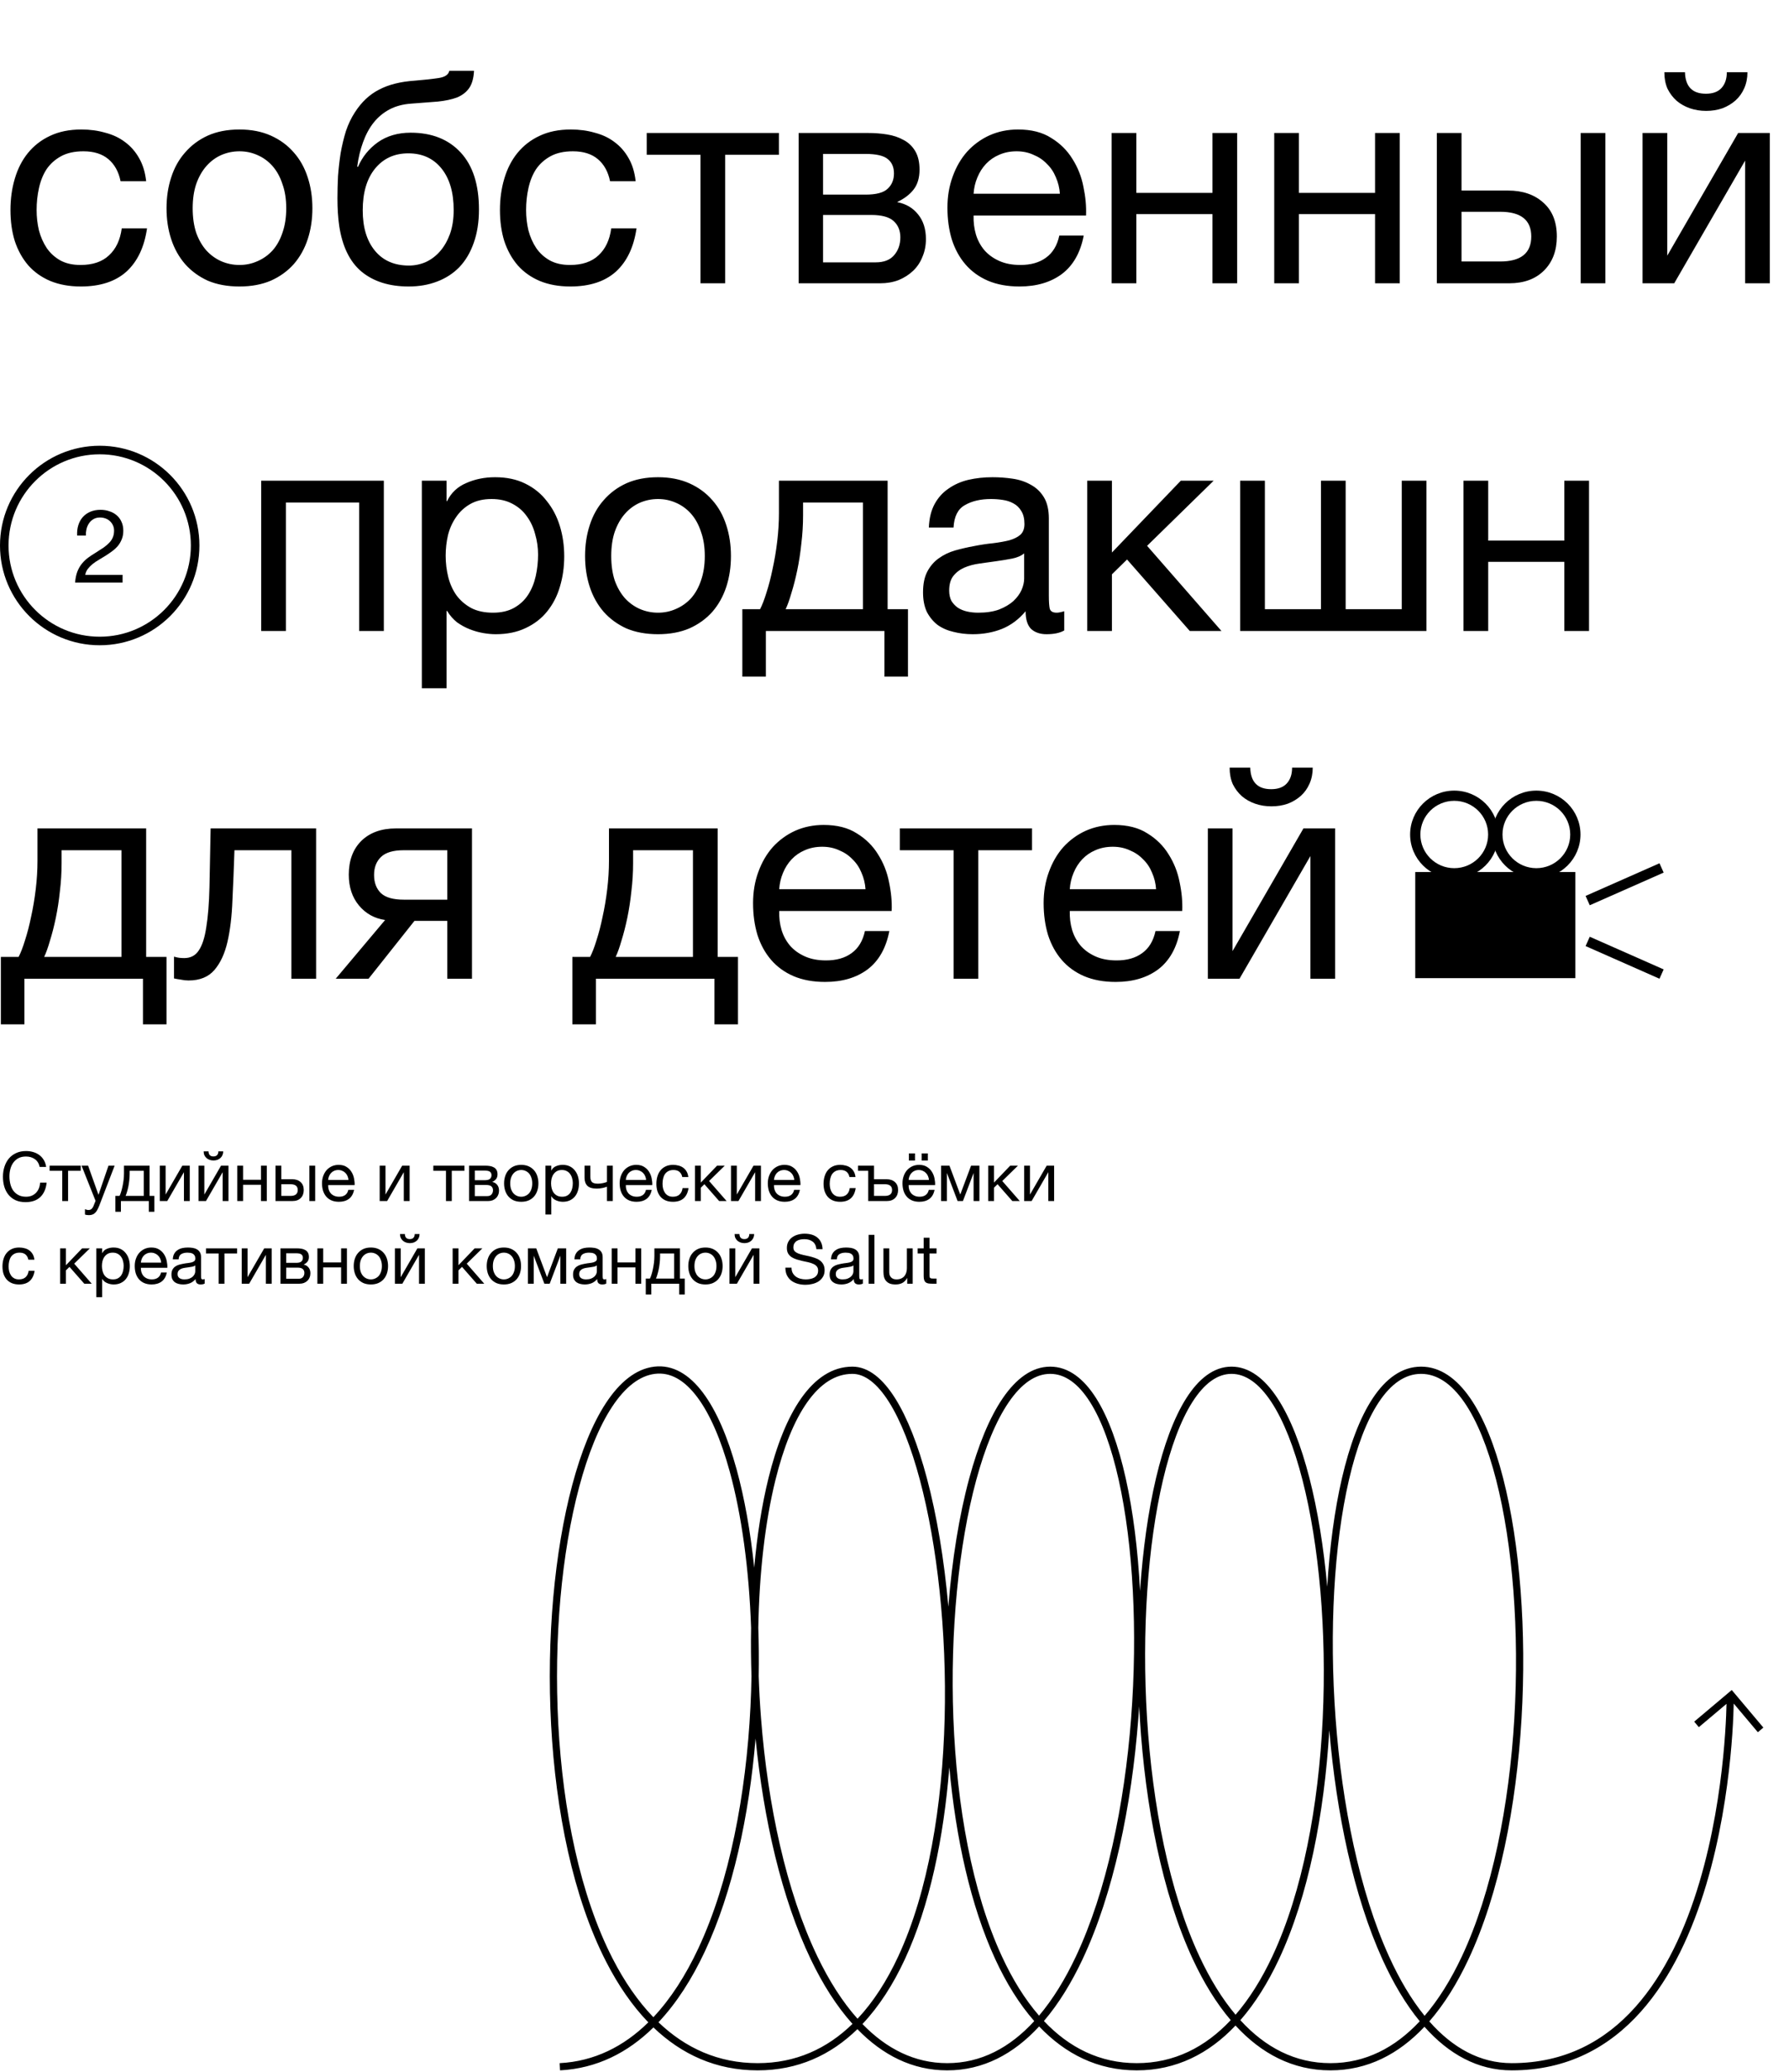 <?xml version="1.0" encoding="UTF-8"?> <svg xmlns="http://www.w3.org/2000/svg" width="628" height="727" viewBox="0 0 628 727" fill="none"> <path d="M28.356 100.516C24.344 100.516 20.774 99.87 17.646 98.578C14.586 97.286 12.002 95.45 9.894 93.07C7.854 90.69 6.29 87.868 5.202 84.604C4.182 81.34 3.672 77.702 3.672 73.69C3.672 69.746 4.182 66.074 5.202 62.674C6.222 59.206 7.752 56.214 9.792 53.698C11.9 51.114 14.484 49.108 17.544 47.68C20.672 46.184 24.344 45.436 28.56 45.436C31.552 45.436 34.34 45.81 36.924 46.558C39.576 47.238 41.888 48.326 43.86 49.822C45.9 51.318 47.566 53.222 48.858 55.534C50.15 57.778 50.966 60.464 51.306 63.592H42.33C41.65 60.26 40.222 57.676 38.046 55.84C35.87 54.004 32.946 53.086 29.274 53.086C26.146 53.086 23.528 53.664 21.42 54.82C19.312 55.976 17.612 57.506 16.32 59.41C15.096 61.314 14.212 63.524 13.668 66.04C13.124 68.488 12.852 71.038 12.852 73.69C12.852 76.138 13.124 78.518 13.668 80.83C14.28 83.142 15.198 85.216 16.422 87.052C17.646 88.82 19.21 90.248 21.114 91.336C23.086 92.424 25.466 92.968 28.254 92.968C32.538 92.968 35.87 91.846 38.25 89.602C40.698 87.358 42.194 84.196 42.738 80.116H51.612C50.66 86.712 48.246 91.778 44.37 95.314C40.494 98.782 35.156 100.516 28.356 100.516ZM84.059 100.516C79.843 100.516 76.137 99.836 72.941 98.476C69.813 97.048 67.161 95.11 64.985 92.662C62.809 90.146 61.177 87.222 60.089 83.89C59.001 80.558 58.457 76.954 58.457 73.078C58.457 69.202 59.001 65.598 60.089 62.266C61.177 58.866 62.809 55.942 64.985 53.494C67.161 50.978 69.813 49.006 72.941 47.578C76.137 46.15 79.843 45.436 84.059 45.436C88.207 45.436 91.879 46.15 95.075 47.578C98.271 49.006 100.957 50.978 103.133 53.494C105.309 55.942 106.941 58.866 108.029 62.266C109.117 65.598 109.661 69.202 109.661 73.078C109.661 76.954 109.117 80.558 108.029 83.89C106.941 87.222 105.309 90.146 103.133 92.662C100.957 95.11 98.271 97.048 95.075 98.476C91.879 99.836 88.207 100.516 84.059 100.516ZM84.059 92.968C86.303 92.968 88.411 92.526 90.383 91.642C92.423 90.758 94.191 89.5 95.687 87.868C97.183 86.168 98.339 84.094 99.155 81.646C100.039 79.13 100.481 76.274 100.481 73.078C100.481 69.882 100.039 67.06 99.155 64.612C98.339 62.096 97.183 59.988 95.687 58.288C94.191 56.588 92.423 55.296 90.383 54.412C88.411 53.528 86.303 53.086 84.059 53.086C81.815 53.086 79.673 53.528 77.633 54.412C75.661 55.296 73.927 56.588 72.431 58.288C70.935 59.988 69.745 62.096 68.861 64.612C68.045 67.06 67.637 69.882 67.637 73.078C67.637 76.274 68.045 79.13 68.861 81.646C69.745 84.094 70.935 86.168 72.431 87.868C73.927 89.5 75.661 90.758 77.633 91.642C79.673 92.526 81.815 92.968 84.059 92.968ZM143.445 100.516C136.645 100.516 131.137 98.782 126.921 95.314C122.773 91.846 120.155 86.474 119.067 79.198C118.659 76.342 118.455 73.146 118.455 69.61C118.455 67.094 118.523 64.476 118.659 61.756C118.863 59.036 119.169 56.35 119.577 53.698C120.053 51.046 120.665 48.496 121.413 46.048C122.229 43.6 123.283 41.39 124.575 39.418C126.887 35.814 129.709 33.162 133.041 31.462C136.373 29.694 140.555 28.64 145.587 28.3C148.919 28.028 151.707 27.722 153.951 27.382C156.195 27.042 157.453 26.192 157.725 24.832H166.395C166.259 27.484 165.681 29.524 164.661 30.952C163.641 32.38 162.213 33.468 160.377 34.215C158.541 34.896 156.297 35.372 153.645 35.644C150.993 35.848 147.899 36.086 144.363 36.358C141.439 36.562 138.889 37.242 136.713 38.398C134.537 39.554 132.667 41.118 131.103 43.09C129.607 44.993 128.383 47.272 127.431 49.924C126.479 52.508 125.799 55.364 125.391 58.492H125.697C127.193 55.024 129.505 52.168 132.633 49.924C135.829 47.68 139.671 46.558 144.159 46.558C151.571 46.558 157.419 48.87 161.703 53.494C165.987 58.118 168.129 64.782 168.129 73.486C168.129 77.906 167.517 81.816 166.293 85.216C165.137 88.548 163.471 91.37 161.295 93.682C159.119 95.926 156.501 97.626 153.441 98.782C150.449 99.938 147.117 100.516 143.445 100.516ZM143.547 93.172C145.587 93.172 147.559 92.764 149.463 91.948C151.367 91.064 153.033 89.806 154.461 88.174C155.889 86.542 157.045 84.536 157.929 82.156C158.813 79.708 159.255 76.886 159.255 73.69C159.255 67.502 157.827 62.64 154.971 59.104C152.115 55.568 148.239 53.8 143.343 53.8C138.447 53.8 134.537 55.602 131.613 59.206C128.757 62.742 127.329 67.604 127.329 73.792C127.329 79.776 128.757 84.502 131.613 87.97C134.469 91.438 138.447 93.172 143.547 93.172ZM200.182 100.516C196.17 100.516 192.6 99.87 189.472 98.578C186.412 97.286 183.828 95.45 181.72 93.07C179.68 90.69 178.116 87.868 177.028 84.604C176.008 81.34 175.498 77.702 175.498 73.69C175.498 69.746 176.008 66.074 177.028 62.674C178.048 59.206 179.578 56.214 181.618 53.698C183.726 51.114 186.31 49.108 189.37 47.68C192.498 46.184 196.17 45.436 200.386 45.436C203.378 45.436 206.166 45.81 208.75 46.558C211.402 47.238 213.714 48.326 215.686 49.822C217.726 51.318 219.392 53.222 220.684 55.534C221.976 57.778 222.792 60.464 223.132 63.592H214.156C213.476 60.26 212.048 57.676 209.872 55.84C207.696 54.004 204.772 53.086 201.1 53.086C197.972 53.086 195.354 53.664 193.246 54.82C191.138 55.976 189.438 57.506 188.146 59.41C186.922 61.314 186.038 63.524 185.494 66.04C184.95 68.488 184.678 71.038 184.678 73.69C184.678 76.138 184.95 78.518 185.494 80.83C186.106 83.142 187.024 85.216 188.248 87.052C189.472 88.82 191.036 90.248 192.94 91.336C194.912 92.424 197.292 92.968 200.08 92.968C204.364 92.968 207.696 91.846 210.076 89.602C212.524 87.358 214.02 84.196 214.564 80.116H223.438C222.486 86.712 220.072 91.778 216.196 95.314C212.32 98.782 206.982 100.516 200.182 100.516ZM245.889 54.31H227.019V46.66H273.429V54.31H254.559V99.394H245.889V54.31ZM280.354 46.66H304.732C307.044 46.66 309.254 46.83 311.362 47.17C313.538 47.51 315.476 48.156 317.176 49.108C318.876 49.992 320.236 51.284 321.256 52.984C322.276 54.684 322.786 56.86 322.786 59.512C322.786 62.368 322.106 64.68 320.746 66.448C319.386 68.216 317.482 69.678 315.034 70.834V70.936C318.094 71.548 320.508 72.976 322.276 75.22C324.112 77.464 325.03 80.354 325.03 83.89C325.03 86.134 324.622 88.208 323.806 90.112C323.058 92.016 321.97 93.648 320.542 95.008C319.114 96.368 317.414 97.456 315.442 98.272C313.47 99.02 311.328 99.394 309.016 99.394H280.354V46.66ZM307.384 92.05C310.24 92.05 312.382 91.234 313.81 89.602C315.306 87.902 316.054 85.794 316.054 83.278C316.054 80.898 315.272 78.994 313.708 77.566C312.144 76.138 309.526 75.424 305.854 75.424H288.922V92.05H307.384ZM303.814 68.284C307.554 68.284 310.138 67.604 311.566 66.244C313.062 64.884 313.81 63.082 313.81 60.838C313.81 58.662 313.096 56.996 311.668 55.84C310.24 54.616 307.622 54.004 303.814 54.004H288.922V68.284H303.814ZM357.878 100.516C353.662 100.516 349.956 99.836 346.76 98.476C343.632 97.116 341.014 95.212 338.906 92.764C336.798 90.316 335.2 87.392 334.112 83.992C333.092 80.592 332.582 76.886 332.582 72.874C332.582 68.93 333.194 65.292 334.418 61.96C335.642 58.56 337.342 55.636 339.518 53.188C341.762 50.74 344.38 48.836 347.372 47.476C350.432 46.116 353.764 45.436 357.368 45.436C362.06 45.436 365.936 46.422 368.996 48.394C372.124 50.298 374.606 52.746 376.442 55.738C378.346 58.73 379.638 61.994 380.318 65.53C381.066 69.066 381.372 72.432 381.236 75.628H341.762C341.694 77.94 341.966 80.15 342.578 82.258C343.19 84.298 344.176 86.134 345.536 87.766C346.896 89.33 348.63 90.588 350.738 91.54C352.846 92.492 355.328 92.968 358.184 92.968C361.856 92.968 364.848 92.118 367.16 90.418C369.54 88.718 371.104 86.134 371.852 82.666H380.42C379.264 88.65 376.714 93.138 372.77 96.13C368.826 99.054 363.862 100.516 357.878 100.516ZM372.056 67.978C371.92 65.938 371.444 64 370.628 62.164C369.88 60.328 368.826 58.764 367.466 57.472C366.174 56.112 364.61 55.058 362.774 54.31C361.006 53.494 359.034 53.086 356.858 53.086C354.614 53.086 352.574 53.494 350.738 54.31C348.97 55.058 347.44 56.112 346.148 57.472C344.856 58.832 343.836 60.43 343.088 62.266C342.34 64.034 341.898 65.938 341.762 67.978H372.056ZM390.223 46.66H398.893V67.672H425.617V46.66H434.287V99.394H425.617V75.118H398.893V99.394H390.223V46.66ZM447.299 46.66H455.969V67.672H482.693V46.66H491.363V99.394H482.693V75.118H455.969V99.394H447.299V46.66ZM504.376 46.66H513.046V66.856H529.366C534.534 66.856 538.682 68.284 541.81 71.14C544.938 73.928 546.502 77.872 546.502 82.972C546.502 87.936 545.006 91.914 542.014 94.906C539.022 97.898 534.942 99.394 529.774 99.394H504.376V46.66ZM526.612 91.744C533.888 91.744 537.526 88.82 537.526 82.972C537.526 77.192 533.888 74.302 526.612 74.302H513.046V91.744H526.612ZM554.866 46.66H563.536V99.394H554.866V46.66ZM576.592 46.66H585.262V89.704L610.15 46.66H621.268V99.394H612.598V56.35L587.71 99.394H576.592V46.66ZM598.93 38.907C596.89 38.907 594.986 38.602 593.218 37.989C591.45 37.378 589.886 36.494 588.526 35.338C587.234 34.182 586.18 32.788 585.364 31.156C584.616 29.456 584.242 27.518 584.242 25.342H591.484C591.62 30.374 594.068 32.89 598.828 32.89C601.208 32.89 603.01 32.244 604.234 30.952C605.526 29.592 606.172 27.722 606.172 25.342H613.414C613.414 27.382 613.04 29.252 612.292 30.952C611.544 32.652 610.524 34.08 609.232 35.236C607.94 36.392 606.41 37.309 604.642 37.989C602.874 38.602 600.97 38.907 598.93 38.907ZM91.694 168.66H134.738V221.394H126.068V176.31H100.364V221.394H91.694V168.66ZM148.08 168.66H156.75V175.8H156.954C158.382 172.876 160.626 170.768 163.686 169.476C166.746 168.116 170.112 167.436 173.784 167.436C177.864 167.436 181.4 168.184 184.392 169.68C187.452 171.176 189.968 173.216 191.94 175.8C193.98 178.316 195.51 181.24 196.53 184.572C197.55 187.904 198.06 191.44 198.06 195.18C198.06 198.988 197.55 202.558 196.53 205.89C195.578 209.154 194.082 212.044 192.042 214.56C190.07 217.008 187.554 218.946 184.494 220.374C181.502 221.802 178 222.516 173.988 222.516C172.628 222.516 171.166 222.38 169.602 222.108C168.038 221.836 166.474 221.394 164.91 220.782C163.346 220.17 161.85 219.354 160.422 218.334C159.062 217.246 157.906 215.92 156.954 214.356H156.75V241.488H148.08V168.66ZM173.07 214.968C175.994 214.968 178.476 214.39 180.516 213.234C182.556 212.078 184.188 210.548 185.412 208.644C186.636 206.74 187.52 204.564 188.064 202.116C188.608 199.668 188.88 197.152 188.88 194.568C188.88 192.12 188.54 189.74 187.86 187.428C187.248 185.048 186.262 182.94 184.902 181.104C183.61 179.268 181.91 177.806 179.802 176.718C177.762 175.63 175.348 175.086 172.56 175.086C169.636 175.086 167.154 175.664 165.114 176.82C163.074 177.976 161.408 179.506 160.116 181.41C158.824 183.246 157.872 185.354 157.26 187.734C156.716 190.114 156.444 192.528 156.444 194.976C156.444 197.56 156.75 200.076 157.362 202.524C157.974 204.904 158.926 207.012 160.218 208.848C161.578 210.684 163.312 212.18 165.42 213.336C167.528 214.424 170.078 214.968 173.07 214.968ZM230.983 222.516C226.767 222.516 223.061 221.836 219.865 220.476C216.737 219.048 214.085 217.11 211.909 214.662C209.733 212.146 208.101 209.222 207.013 205.89C205.925 202.558 205.381 198.954 205.381 195.078C205.381 191.202 205.925 187.598 207.013 184.266C208.101 180.866 209.733 177.942 211.909 175.494C214.085 172.978 216.737 171.006 219.865 169.578C223.061 168.15 226.767 167.436 230.983 167.436C235.131 167.436 238.803 168.15 241.999 169.578C245.195 171.006 247.881 172.978 250.057 175.494C252.233 177.942 253.865 180.866 254.953 184.266C256.041 187.598 256.585 191.202 256.585 195.078C256.585 198.954 256.041 202.558 254.953 205.89C253.865 209.222 252.233 212.146 250.057 214.662C247.881 217.11 245.195 219.048 241.999 220.476C238.803 221.836 235.131 222.516 230.983 222.516ZM230.983 214.968C233.227 214.968 235.335 214.526 237.307 213.642C239.347 212.758 241.115 211.5 242.611 209.868C244.107 208.168 245.263 206.094 246.079 203.646C246.963 201.13 247.405 198.274 247.405 195.078C247.405 191.882 246.963 189.06 246.079 186.612C245.263 184.096 244.107 181.988 242.611 180.288C241.115 178.588 239.347 177.296 237.307 176.412C235.335 175.528 233.227 175.086 230.983 175.086C228.739 175.086 226.597 175.528 224.557 176.412C222.585 177.296 220.851 178.588 219.355 180.288C217.859 181.988 216.669 184.096 215.785 186.612C214.969 189.06 214.561 191.882 214.561 195.078C214.561 198.274 214.969 201.13 215.785 203.646C216.669 206.094 217.859 208.168 219.355 209.868C220.851 211.5 222.585 212.758 224.557 213.642C226.597 214.526 228.739 214.968 230.983 214.968ZM260.585 213.744H266.807C267.555 212.316 268.303 210.378 269.051 207.93C269.867 205.414 270.581 202.66 271.193 199.668C271.873 196.608 272.417 193.378 272.825 189.978C273.233 186.578 273.437 183.246 273.437 179.982V168.66H311.585V213.744H318.725V237.408H310.463V221.394H268.847V237.408H260.585V213.744ZM302.915 213.744V176.31H281.903V180.798C281.903 184.13 281.699 187.462 281.291 190.794C280.951 194.058 280.475 197.152 279.863 200.076C279.251 203 278.571 205.652 277.823 208.032C277.143 210.412 276.463 212.316 275.783 213.744H302.915ZM341.458 222.516C339.078 222.516 336.834 222.244 334.726 221.7C332.618 221.224 330.748 220.408 329.116 219.252C327.552 218.028 326.294 216.498 325.342 214.662C324.458 212.758 324.016 210.48 324.016 207.828C324.016 204.836 324.526 202.388 325.546 200.484C326.566 198.58 327.892 197.05 329.524 195.894C331.224 194.67 333.128 193.752 335.236 193.14C337.412 192.528 339.622 192.018 341.866 191.61C344.246 191.134 346.49 190.794 348.598 190.59C350.774 190.318 352.678 189.978 354.31 189.57C355.942 189.094 357.234 188.448 358.186 187.632C359.138 186.748 359.614 185.49 359.614 183.858C359.614 181.954 359.24 180.424 358.492 179.268C357.812 178.112 356.894 177.228 355.738 176.616C354.65 176.004 353.392 175.596 351.964 175.392C350.604 175.188 349.244 175.086 347.884 175.086C344.212 175.086 341.152 175.8 338.704 177.228C336.256 178.588 334.93 181.206 334.726 185.082H326.056C326.192 181.818 326.872 179.064 328.096 176.82C329.32 174.576 330.952 172.774 332.992 171.414C335.032 169.986 337.344 168.966 339.928 168.354C342.58 167.742 345.402 167.436 348.394 167.436C350.774 167.436 353.12 167.606 355.432 167.946C357.812 168.286 359.954 169 361.858 170.088C363.762 171.108 365.292 172.57 366.448 174.474C367.604 176.378 368.182 178.86 368.182 181.92V209.052C368.182 211.092 368.284 212.588 368.488 213.54C368.76 214.492 369.576 214.968 370.936 214.968C371.548 214.968 372.432 214.798 373.588 214.458V221.19C372.092 222.074 370.018 222.516 367.366 222.516C365.122 222.516 363.32 221.904 361.96 220.68C360.668 219.388 360.022 217.314 360.022 214.458C357.642 217.314 354.854 219.388 351.658 220.68C348.53 221.904 345.13 222.516 341.458 222.516ZM343.396 214.968C346.252 214.968 348.7 214.594 350.74 213.846C352.78 213.03 354.446 212.044 355.738 210.888C357.03 209.664 357.982 208.372 358.594 207.012C359.206 205.584 359.512 204.258 359.512 203.034V194.16C358.424 195.044 356.996 195.656 355.228 195.996C353.46 196.336 351.59 196.642 349.618 196.914C347.714 197.186 345.776 197.458 343.804 197.73C341.832 198.002 340.064 198.478 338.5 199.158C336.936 199.838 335.644 200.824 334.624 202.116C333.672 203.34 333.196 205.04 333.196 207.216C333.196 208.644 333.468 209.868 334.012 210.888C334.624 211.84 335.372 212.622 336.256 213.234C337.208 213.846 338.296 214.288 339.52 214.56C340.744 214.832 342.036 214.968 343.396 214.968ZM381.657 168.66H390.327V193.854L414.501 168.66H426.027L402.669 191.508L428.781 221.394H417.663L395.631 196.302L390.327 201.504V221.394H381.657V168.66ZM435.346 168.66H444.016V213.744H463.702V168.66H472.372V213.744H492.058V168.66H500.728V221.394H435.346V168.66ZM513.739 168.66H522.409V189.672H549.133V168.66H557.803V221.394H549.133V197.118H522.409V221.394H513.739V168.66ZM0.306 335.744H6.528C7.276 334.316 8.024 332.378 8.772 329.93C9.588 327.414 10.302 324.66 10.914 321.668C11.594 318.608 12.138 315.378 12.546 311.978C12.954 308.578 13.158 305.246 13.158 301.982V290.66H51.306V335.744H58.446V359.408H50.184V343.394H8.568V359.408H0.306V335.744ZM42.636 335.744V298.31H21.624V302.798C21.624 306.13 21.42 309.462 21.012 312.794C20.672 316.058 20.196 319.152 19.584 322.076C18.972 325 18.292 327.652 17.544 330.032C16.864 332.412 16.184 334.316 15.504 335.744H42.636ZM66.184 344.006C65.3 344.006 64.382 343.904 63.431 343.7C62.478 343.564 61.697 343.428 61.084 343.292V335.642C61.764 335.846 62.377 335.982 62.92 336.05C63.532 336.118 64.111 336.152 64.654 336.152C66.898 336.152 68.599 335.268 69.754 333.5C70.978 331.732 71.862 329.012 72.406 325.34C73.019 321.668 73.392 316.976 73.528 311.264C73.665 305.484 73.8 298.616 73.936 290.66H110.962V343.394H102.292V298.31H82.3C82.097 304.498 81.859 310.38 81.587 315.956C81.382 321.464 80.805 326.292 79.853 330.44C78.9 334.588 77.371 337.886 75.263 340.334C73.154 342.782 70.129 344.006 66.184 344.006ZM135.185 322.79C131.445 322.246 128.385 320.546 126.005 317.69C123.625 314.834 122.435 311.23 122.435 306.878C122.435 301.914 123.897 297.97 126.821 295.046C129.813 292.122 133.859 290.66 138.959 290.66H165.683V343.394H157.013V323.096H145.487L129.371 343.394H117.845L135.185 322.79ZM157.013 315.65V298.31H141.713C138.041 298.31 135.389 299.092 133.757 300.656C132.125 302.22 131.309 304.328 131.309 306.98C131.309 309.7 132.125 311.842 133.757 313.406C135.389 314.902 138.041 315.65 141.713 315.65H157.013ZM200.919 335.744H207.141C207.889 334.316 208.637 332.378 209.385 329.93C210.201 327.414 210.915 324.66 211.527 321.668C212.207 318.608 212.751 315.378 213.159 311.978C213.567 308.578 213.771 305.246 213.771 301.982V290.66H251.919V335.744H259.059V359.408H250.797V343.394H209.181V359.408H200.919V335.744ZM243.249 335.744V298.31H222.237V302.798C222.237 306.13 222.033 309.462 221.625 312.794C221.285 316.058 220.809 319.152 220.197 322.076C219.585 325 218.905 327.652 218.157 330.032C217.477 332.412 216.797 334.316 216.117 335.744H243.249ZM289.646 344.516C285.43 344.516 281.724 343.836 278.528 342.476C275.4 341.116 272.782 339.212 270.674 336.764C268.566 334.316 266.968 331.392 265.88 327.992C264.86 324.592 264.35 320.886 264.35 316.874C264.35 312.93 264.962 309.292 266.186 305.96C267.41 302.56 269.11 299.636 271.286 297.188C273.53 294.74 276.148 292.836 279.14 291.476C282.2 290.116 285.532 289.436 289.136 289.436C293.828 289.436 297.704 290.422 300.764 292.394C303.892 294.298 306.374 296.746 308.21 299.738C310.114 302.73 311.406 305.994 312.086 309.53C312.834 313.066 313.14 316.432 313.004 319.628H273.53C273.462 321.94 273.734 324.15 274.346 326.258C274.958 328.298 275.944 330.134 277.304 331.766C278.664 333.33 280.398 334.588 282.506 335.54C284.614 336.492 287.096 336.968 289.952 336.968C293.624 336.968 296.616 336.118 298.928 334.418C301.308 332.718 302.872 330.134 303.62 326.666H312.188C311.032 332.65 308.482 337.138 304.538 340.13C300.594 343.054 295.63 344.516 289.646 344.516ZM303.824 311.978C303.688 309.938 303.212 308 302.396 306.164C301.648 304.328 300.594 302.764 299.234 301.472C297.942 300.112 296.378 299.058 294.542 298.31C292.774 297.494 290.802 297.086 288.626 297.086C286.382 297.086 284.342 297.494 282.506 298.31C280.738 299.058 279.208 300.112 277.916 301.472C276.624 302.832 275.604 304.43 274.856 306.266C274.108 308.034 273.666 309.938 273.53 311.978H303.824ZM334.741 298.31H315.871V290.66H362.281V298.31H343.411V343.394H334.741V298.31ZM391.646 344.516C387.43 344.516 383.724 343.836 380.528 342.476C377.4 341.116 374.782 339.212 372.674 336.764C370.566 334.316 368.968 331.392 367.88 327.992C366.86 324.592 366.35 320.886 366.35 316.874C366.35 312.93 366.962 309.292 368.186 305.96C369.41 302.56 371.11 299.636 373.286 297.188C375.53 294.74 378.148 292.836 381.14 291.476C384.2 290.116 387.532 289.436 391.136 289.436C395.828 289.436 399.704 290.422 402.764 292.394C405.892 294.298 408.374 296.746 410.21 299.738C412.114 302.73 413.406 305.994 414.086 309.53C414.834 313.066 415.14 316.432 415.004 319.628H375.53C375.462 321.94 375.734 324.15 376.346 326.258C376.958 328.298 377.944 330.134 379.304 331.766C380.664 333.33 382.398 334.588 384.506 335.54C386.614 336.492 389.096 336.968 391.952 336.968C395.624 336.968 398.616 336.118 400.928 334.418C403.308 332.718 404.872 330.134 405.62 326.666H414.188C413.032 332.65 410.482 337.138 406.538 340.13C402.594 343.054 397.63 344.516 391.646 344.516ZM405.824 311.978C405.688 309.938 405.212 308 404.396 306.164C403.648 304.328 402.594 302.764 401.234 301.472C399.942 300.112 398.378 299.058 396.542 298.31C394.774 297.494 392.802 297.086 390.626 297.086C388.382 297.086 386.342 297.494 384.506 298.31C382.738 299.058 381.208 300.112 379.916 301.472C378.624 302.832 377.604 304.43 376.856 306.266C376.108 308.034 375.666 309.938 375.53 311.978H405.824ZM423.991 290.66H432.661V333.704L457.549 290.66H468.667V343.394H459.997V300.35L435.109 343.394H423.991V290.66ZM446.329 282.908C444.289 282.908 442.385 282.602 440.617 281.99C438.849 281.378 437.285 280.494 435.925 279.338C434.633 278.182 433.579 276.788 432.763 275.156C432.015 273.456 431.641 271.518 431.641 269.342H438.883C439.019 274.374 441.467 276.89 446.227 276.89C448.607 276.89 450.409 276.244 451.633 274.952C452.925 273.592 453.571 271.722 453.571 269.342H460.813C460.813 271.382 460.439 273.252 459.691 274.952C458.943 276.652 457.923 278.08 456.631 279.236C455.339 280.392 453.809 281.31 452.041 281.99C450.273 282.602 448.369 282.908 446.329 282.908Z" fill="black"></path> <path d="M8.952 421.778C7.624 421.778 6.464 421.554 5.472 421.106C4.48 420.642 3.656 420.01 3 419.21C2.344 418.41 1.848 417.466 1.512 416.378C1.192 415.29 1.032 414.122 1.032 412.874C1.032 411.626 1.208 410.458 1.56 409.37C1.912 408.266 2.424 407.306 3.096 406.49C3.784 405.674 4.632 405.034 5.64 404.57C6.648 404.09 7.816 403.85 9.144 403.85C10.04 403.85 10.888 403.97 11.688 404.21C12.488 404.45 13.2 404.802 13.824 405.266C14.448 405.73 14.968 406.314 15.384 407.018C15.8 407.706 16.072 408.506 16.2 409.418H13.92C13.664 408.202 13.096 407.29 12.216 406.682C11.352 406.074 10.32 405.77 9.12 405.77C8.096 405.77 7.216 405.962 6.48 406.346C5.76 406.73 5.16 407.25 4.68 407.906C4.216 408.546 3.872 409.282 3.648 410.114C3.424 410.946 3.312 411.81 3.312 412.706C3.312 413.682 3.424 414.61 3.648 415.49C3.872 416.354 4.216 417.114 4.68 417.77C5.16 418.41 5.768 418.922 6.504 419.306C7.24 419.69 8.12 419.882 9.144 419.882C9.88 419.882 10.544 419.762 11.136 419.522C11.728 419.266 12.232 418.922 12.648 418.49C13.08 418.042 13.416 417.514 13.656 416.906C13.896 416.298 14.04 415.642 14.088 414.938H16.368C16.144 417.114 15.4 418.802 14.136 420.002C12.888 421.186 11.16 421.778 8.952 421.778ZM21.856 410.786H17.416V408.986H28.336V410.786H23.896V421.394H21.856V410.786ZM31.238 426.338C30.998 426.338 30.758 426.322 30.518 426.29C30.278 426.258 30.046 426.202 29.822 426.122V424.25C30.014 424.314 30.206 424.378 30.398 424.442C30.606 424.506 30.814 424.538 31.022 424.538C31.438 424.538 31.774 424.442 32.03 424.25C32.286 424.058 32.51 423.778 32.702 423.41L33.542 421.322L28.622 408.986H30.926L34.55 419.138H34.598L38.078 408.986H40.238L34.838 423.026C34.598 423.634 34.358 424.146 34.118 424.562C33.894 424.978 33.638 425.314 33.35 425.57C33.078 425.842 32.766 426.034 32.414 426.146C32.078 426.274 31.686 426.338 31.238 426.338ZM40.502 419.594H41.966C42.142 419.258 42.318 418.802 42.494 418.226C42.686 417.634 42.854 416.986 42.998 416.282C43.158 415.562 43.286 414.802 43.382 414.002C43.478 413.202 43.526 412.418 43.526 411.65V408.986H52.502V419.594H54.182V425.162H52.238V421.394H42.446V425.162H40.502V419.594ZM50.462 419.594V410.786H45.518V411.842C45.518 412.626 45.47 413.41 45.374 414.194C45.294 414.962 45.182 415.69 45.038 416.378C44.894 417.066 44.734 417.69 44.558 418.25C44.398 418.81 44.238 419.258 44.078 419.594H50.462ZM56.099 408.986H58.139V419.114L63.995 408.986H66.611V421.394H64.57V411.266L58.715 421.394H56.099V408.986ZM69.692 408.986H71.732V419.114L77.588 408.986H80.204V421.394H78.164V411.266L72.308 421.394H69.692V408.986ZM74.948 407.162C74.468 407.162 74.02 407.09 73.604 406.946C73.188 406.802 72.82 406.594 72.5 406.322C72.196 406.05 71.948 405.722 71.756 405.338C71.58 404.938 71.492 404.482 71.492 403.97H73.196C73.228 405.154 73.804 405.746 74.924 405.746C75.484 405.746 75.908 405.594 76.196 405.29C76.5 404.97 76.652 404.53 76.652 403.97H78.356C78.356 404.45 78.268 404.89 78.092 405.29C77.916 405.69 77.676 406.026 77.372 406.298C77.068 406.57 76.708 406.786 76.292 406.946C75.876 407.09 75.428 407.162 74.948 407.162ZM83.286 408.986H85.326V413.93H91.614V408.986H93.654V421.394H91.614V415.682H85.326V421.394H83.286V408.986ZM96.716 408.986H98.756V413.738H102.596C103.812 413.738 104.788 414.074 105.524 414.746C106.26 415.402 106.628 416.33 106.628 417.53C106.628 418.698 106.276 419.634 105.572 420.338C104.868 421.042 103.908 421.394 102.692 421.394H96.716V408.986ZM101.948 419.594C103.66 419.594 104.516 418.906 104.516 417.53C104.516 416.17 103.66 415.49 101.948 415.49H98.756V419.594H101.948ZM108.596 408.986H110.636V421.394H108.596V408.986ZM118.988 421.658C117.996 421.658 117.124 421.498 116.372 421.178C115.636 420.858 115.02 420.41 114.524 419.834C114.028 419.258 113.652 418.57 113.396 417.77C113.156 416.97 113.036 416.098 113.036 415.154C113.036 414.226 113.18 413.37 113.468 412.586C113.756 411.786 114.156 411.098 114.668 410.522C115.196 409.946 115.812 409.498 116.516 409.178C117.236 408.858 118.02 408.698 118.868 408.698C119.972 408.698 120.884 408.93 121.604 409.394C122.34 409.842 122.924 410.418 123.356 411.122C123.804 411.826 124.108 412.594 124.268 413.426C124.444 414.258 124.516 415.05 124.484 415.802H115.196C115.18 416.346 115.244 416.866 115.388 417.362C115.532 417.842 115.764 418.274 116.084 418.658C116.404 419.026 116.812 419.322 117.308 419.546C117.804 419.77 118.388 419.882 119.06 419.882C119.924 419.882 120.628 419.682 121.172 419.282C121.732 418.882 122.1 418.274 122.276 417.458H124.292C124.02 418.866 123.42 419.922 122.492 420.626C121.564 421.314 120.396 421.658 118.988 421.658ZM122.324 414.002C122.292 413.522 122.18 413.066 121.988 412.634C121.812 412.202 121.564 411.834 121.244 411.53C120.94 411.21 120.572 410.962 120.14 410.786C119.724 410.594 119.26 410.498 118.748 410.498C118.22 410.498 117.74 410.594 117.308 410.786C116.892 410.962 116.532 411.21 116.228 411.53C115.924 411.85 115.684 412.226 115.508 412.658C115.332 413.074 115.228 413.522 115.196 414.002H122.324ZM133.278 408.986H135.318V419.114L141.174 408.986H143.79V421.394H141.75V411.266L135.894 421.394H133.278V408.986ZM156.552 410.786H152.112V408.986H163.032V410.786H158.592V421.394H156.552V410.786ZM164.661 408.986H170.397C170.941 408.986 171.461 409.026 171.957 409.106C172.469 409.186 172.925 409.338 173.325 409.562C173.725 409.77 174.045 410.074 174.285 410.474C174.525 410.874 174.645 411.386 174.645 412.01C174.645 412.682 174.485 413.226 174.165 413.642C173.845 414.058 173.397 414.402 172.821 414.674V414.698C173.541 414.842 174.109 415.178 174.525 415.706C174.957 416.234 175.173 416.914 175.173 417.746C175.173 418.274 175.077 418.762 174.885 419.21C174.709 419.658 174.453 420.042 174.117 420.362C173.781 420.682 173.381 420.938 172.917 421.13C172.453 421.306 171.949 421.394 171.405 421.394H164.661V408.986ZM171.021 419.666C171.693 419.666 172.197 419.474 172.533 419.09C172.885 418.69 173.061 418.194 173.061 417.602C173.061 417.042 172.877 416.594 172.509 416.258C172.141 415.922 171.525 415.754 170.661 415.754H166.677V419.666H171.021ZM170.181 414.074C171.061 414.074 171.669 413.914 172.005 413.594C172.357 413.274 172.533 412.85 172.533 412.322C172.533 411.81 172.365 411.418 172.029 411.146C171.693 410.858 171.077 410.714 170.181 410.714H166.677V414.074H170.181ZM182.974 421.658C181.982 421.658 181.11 421.498 180.358 421.178C179.622 420.842 178.998 420.386 178.486 419.81C177.974 419.218 177.59 418.53 177.334 417.746C177.078 416.962 176.95 416.114 176.95 415.202C176.95 414.29 177.078 413.442 177.334 412.658C177.59 411.858 177.974 411.17 178.486 410.594C178.998 410.002 179.622 409.538 180.358 409.202C181.11 408.866 181.982 408.698 182.974 408.698C183.95 408.698 184.814 408.866 185.566 409.202C186.318 409.538 186.95 410.002 187.462 410.594C187.974 411.17 188.358 411.858 188.614 412.658C188.87 413.442 188.998 414.29 188.998 415.202C188.998 416.114 188.87 416.962 188.614 417.746C188.358 418.53 187.974 419.218 187.462 419.81C186.95 420.386 186.318 420.842 185.566 421.178C184.814 421.498 183.95 421.658 182.974 421.658ZM182.974 419.882C183.502 419.882 183.998 419.778 184.462 419.57C184.942 419.362 185.358 419.066 185.71 418.682C186.062 418.282 186.334 417.794 186.526 417.218C186.734 416.626 186.838 415.954 186.838 415.202C186.838 414.45 186.734 413.786 186.526 413.21C186.334 412.618 186.062 412.122 185.71 411.722C185.358 411.322 184.942 411.018 184.462 410.81C183.998 410.602 183.502 410.498 182.974 410.498C182.446 410.498 181.942 410.602 181.462 410.81C180.998 411.018 180.59 411.322 180.238 411.722C179.886 412.122 179.606 412.618 179.398 413.21C179.206 413.786 179.11 414.45 179.11 415.202C179.11 415.954 179.206 416.626 179.398 417.218C179.606 417.794 179.886 418.282 180.238 418.682C180.59 419.066 180.998 419.362 181.462 419.57C181.942 419.778 182.446 419.882 182.974 419.882ZM191.475 408.986H193.515V410.666H193.563C193.899 409.978 194.427 409.482 195.147 409.178C195.867 408.858 196.659 408.698 197.523 408.698C198.483 408.698 199.315 408.874 200.019 409.226C200.739 409.578 201.331 410.058 201.795 410.666C202.275 411.258 202.635 411.946 202.875 412.73C203.115 413.514 203.235 414.346 203.235 415.226C203.235 416.122 203.115 416.962 202.875 417.746C202.651 418.514 202.299 419.194 201.819 419.786C201.355 420.362 200.763 420.818 200.043 421.154C199.339 421.49 198.515 421.658 197.571 421.658C197.251 421.658 196.907 421.626 196.539 421.562C196.171 421.498 195.803 421.394 195.435 421.25C195.067 421.106 194.715 420.914 194.379 420.674C194.059 420.418 193.787 420.106 193.563 419.738H193.515V426.122H191.475V408.986ZM197.355 419.882C198.043 419.882 198.627 419.746 199.107 419.474C199.587 419.202 199.971 418.842 200.259 418.394C200.547 417.946 200.755 417.434 200.883 416.858C201.011 416.282 201.075 415.69 201.075 415.082C201.075 414.506 200.995 413.946 200.835 413.402C200.691 412.842 200.459 412.346 200.139 411.914C199.835 411.482 199.435 411.138 198.939 410.882C198.459 410.626 197.891 410.498 197.235 410.498C196.547 410.498 195.963 410.634 195.483 410.906C195.003 411.178 194.611 411.538 194.307 411.986C194.003 412.418 193.779 412.914 193.635 413.474C193.507 414.034 193.443 414.602 193.443 415.178C193.443 415.786 193.515 416.378 193.659 416.954C193.803 417.514 194.027 418.01 194.331 418.442C194.651 418.874 195.059 419.226 195.555 419.498C196.051 419.754 196.651 419.882 197.355 419.882ZM213.07 416.354C212.702 416.514 212.19 416.666 211.534 416.81C210.878 416.954 210.19 417.026 209.47 417.026C207.934 417.026 206.838 416.698 206.182 416.042C205.526 415.37 205.198 414.434 205.198 413.234V408.986H207.238V412.898C207.238 413.714 207.422 414.322 207.79 414.722C208.174 415.106 208.862 415.298 209.854 415.298C210.462 415.298 211.062 415.234 211.654 415.106C212.246 414.978 212.718 414.834 213.07 414.674V408.986H215.11V421.394H213.07V416.354ZM223.472 421.658C222.48 421.658 221.608 421.498 220.856 421.178C220.12 420.858 219.504 420.41 219.008 419.834C218.512 419.258 218.136 418.57 217.88 417.77C217.64 416.97 217.52 416.098 217.52 415.154C217.52 414.226 217.664 413.37 217.952 412.586C218.24 411.786 218.64 411.098 219.152 410.522C219.68 409.946 220.296 409.498 221 409.178C221.72 408.858 222.504 408.698 223.352 408.698C224.456 408.698 225.368 408.93 226.088 409.394C226.824 409.842 227.408 410.418 227.84 411.122C228.288 411.826 228.592 412.594 228.752 413.426C228.928 414.258 229 415.05 228.968 415.802H219.68C219.664 416.346 219.728 416.866 219.872 417.362C220.016 417.842 220.248 418.274 220.568 418.658C220.888 419.026 221.296 419.322 221.792 419.546C222.288 419.77 222.872 419.882 223.544 419.882C224.408 419.882 225.112 419.682 225.656 419.282C226.216 418.882 226.584 418.274 226.76 417.458H228.776C228.504 418.866 227.904 419.922 226.976 420.626C226.048 421.314 224.88 421.658 223.472 421.658ZM226.808 414.002C226.776 413.522 226.664 413.066 226.472 412.634C226.296 412.202 226.048 411.834 225.728 411.53C225.424 411.21 225.056 410.962 224.624 410.786C224.208 410.594 223.744 410.498 223.232 410.498C222.704 410.498 222.224 410.594 221.792 410.786C221.376 410.962 221.016 411.21 220.712 411.53C220.408 411.85 220.168 412.226 219.992 412.658C219.816 413.074 219.712 413.522 219.68 414.002H226.808ZM236.219 421.658C235.275 421.658 234.435 421.506 233.699 421.202C232.979 420.898 232.371 420.466 231.875 419.906C231.395 419.346 231.027 418.682 230.771 417.914C230.531 417.146 230.411 416.29 230.411 415.346C230.411 414.418 230.531 413.554 230.771 412.754C231.011 411.938 231.371 411.234 231.851 410.642C232.347 410.034 232.955 409.562 233.675 409.226C234.411 408.874 235.275 408.698 236.267 408.698C236.971 408.698 237.627 408.786 238.235 408.962C238.859 409.122 239.403 409.378 239.867 409.73C240.347 410.082 240.739 410.53 241.043 411.074C241.347 411.602 241.539 412.234 241.619 412.97H239.507C239.347 412.186 239.011 411.578 238.499 411.146C237.987 410.714 237.299 410.498 236.435 410.498C235.699 410.498 235.083 410.634 234.587 410.906C234.091 411.178 233.691 411.538 233.387 411.986C233.099 412.434 232.891 412.954 232.763 413.546C232.635 414.122 232.571 414.722 232.571 415.346C232.571 415.922 232.635 416.482 232.763 417.026C232.907 417.57 233.123 418.058 233.411 418.49C233.699 418.906 234.067 419.242 234.515 419.498C234.979 419.754 235.539 419.882 236.195 419.882C237.203 419.882 237.987 419.618 238.547 419.09C239.123 418.562 239.475 417.818 239.603 416.858H241.691C241.467 418.41 240.899 419.602 239.987 420.434C239.075 421.25 237.819 421.658 236.219 421.658ZM243.974 408.986H246.014V414.914L251.702 408.986H254.414L248.918 414.362L255.062 421.394H252.446L247.262 415.49L246.014 416.714V421.394H243.974V408.986ZM256.606 408.986H258.646V419.114L264.502 408.986H267.118V421.394H265.078V411.266L259.222 421.394H256.606V408.986ZM275.48 421.658C274.488 421.658 273.616 421.498 272.864 421.178C272.128 420.858 271.512 420.41 271.016 419.834C270.52 419.258 270.144 418.57 269.888 417.77C269.648 416.97 269.528 416.098 269.528 415.154C269.528 414.226 269.672 413.37 269.96 412.586C270.248 411.786 270.648 411.098 271.16 410.522C271.688 409.946 272.304 409.498 273.008 409.178C273.728 408.858 274.512 408.698 275.36 408.698C276.464 408.698 277.376 408.93 278.096 409.394C278.832 409.842 279.416 410.418 279.848 411.122C280.296 411.826 280.6 412.594 280.76 413.426C280.936 414.258 281.008 415.05 280.976 415.802H271.688C271.672 416.346 271.736 416.866 271.88 417.362C272.024 417.842 272.256 418.274 272.576 418.658C272.896 419.026 273.304 419.322 273.8 419.546C274.296 419.77 274.88 419.882 275.552 419.882C276.416 419.882 277.12 419.682 277.664 419.282C278.224 418.882 278.592 418.274 278.768 417.458H280.784C280.512 418.866 279.912 419.922 278.984 420.626C278.056 421.314 276.888 421.658 275.48 421.658ZM278.816 414.002C278.784 413.522 278.672 413.066 278.48 412.634C278.304 412.202 278.056 411.834 277.736 411.53C277.432 411.21 277.064 410.962 276.632 410.786C276.216 410.594 275.752 410.498 275.24 410.498C274.712 410.498 274.232 410.594 273.8 410.786C273.384 410.962 273.024 411.21 272.72 411.53C272.416 411.85 272.176 412.226 272 412.658C271.824 413.074 271.72 413.522 271.688 414.002H278.816ZM294.906 421.658C293.962 421.658 293.122 421.506 292.386 421.202C291.666 420.898 291.058 420.466 290.562 419.906C290.082 419.346 289.714 418.682 289.458 417.914C289.218 417.146 289.098 416.29 289.098 415.346C289.098 414.418 289.218 413.554 289.458 412.754C289.698 411.938 290.058 411.234 290.538 410.642C291.034 410.034 291.642 409.562 292.362 409.226C293.098 408.874 293.962 408.698 294.954 408.698C295.658 408.698 296.314 408.786 296.922 408.962C297.546 409.122 298.09 409.378 298.554 409.73C299.034 410.082 299.426 410.53 299.73 411.074C300.034 411.602 300.226 412.234 300.306 412.97H298.194C298.034 412.186 297.698 411.578 297.186 411.146C296.674 410.714 295.986 410.498 295.122 410.498C294.386 410.498 293.77 410.634 293.274 410.906C292.778 411.178 292.378 411.538 292.074 411.986C291.786 412.434 291.578 412.954 291.45 413.546C291.322 414.122 291.258 414.722 291.258 415.346C291.258 415.922 291.322 416.482 291.45 417.026C291.594 417.57 291.81 418.058 292.098 418.49C292.386 418.906 292.754 419.242 293.202 419.498C293.666 419.754 294.226 419.882 294.882 419.882C295.89 419.882 296.674 419.618 297.234 419.09C297.81 418.562 298.162 417.818 298.29 416.858H300.378C300.154 418.41 299.586 419.602 298.674 420.434C297.762 421.25 296.506 421.658 294.906 421.658ZM304.773 410.786H301.197V408.986H306.813V413.738H311.229C312.445 413.738 313.421 414.074 314.157 414.746C314.893 415.402 315.261 416.33 315.261 417.53C315.261 418.698 314.909 419.634 314.205 420.338C313.501 421.042 312.541 421.394 311.325 421.394H304.773V410.786ZM310.581 419.594C312.293 419.594 313.149 418.906 313.149 417.53C313.149 416.17 312.293 415.49 310.581 415.49H306.813V419.594H310.581ZM322.754 421.658C321.762 421.658 320.89 421.498 320.138 421.178C319.402 420.858 318.786 420.41 318.29 419.834C317.794 419.258 317.418 418.57 317.162 417.77C316.922 416.97 316.802 416.098 316.802 415.154C316.802 414.226 316.946 413.37 317.234 412.586C317.522 411.786 317.922 411.098 318.434 410.522C318.962 409.946 319.578 409.498 320.282 409.178C321.002 408.858 321.786 408.698 322.634 408.698C323.738 408.698 324.65 408.93 325.37 409.394C326.106 409.842 326.69 410.418 327.122 411.122C327.57 411.826 327.874 412.594 328.034 413.426C328.21 414.258 328.282 415.05 328.25 415.802H318.962C318.946 416.346 319.01 416.866 319.154 417.362C319.298 417.842 319.53 418.274 319.85 418.658C320.17 419.026 320.578 419.322 321.074 419.546C321.57 419.77 322.154 419.882 322.826 419.882C323.69 419.882 324.394 419.682 324.938 419.282C325.498 418.882 325.866 418.274 326.042 417.458H328.057C327.786 418.866 327.186 419.922 326.258 420.626C325.33 421.314 324.162 421.658 322.754 421.658ZM326.09 414.002C326.058 413.522 325.946 413.066 325.754 412.634C325.578 412.202 325.33 411.834 325.01 411.53C324.706 411.21 324.338 410.962 323.906 410.786C323.49 410.594 323.026 410.498 322.514 410.498C321.986 410.498 321.506 410.594 321.074 410.786C320.658 410.962 320.298 411.21 319.994 411.53C319.69 411.85 319.45 412.226 319.274 412.658C319.098 413.074 318.994 413.522 318.962 414.002H326.09ZM321.194 404.69V407.186H319.058V404.69H321.194ZM325.706 404.69V407.186H323.546V404.69H325.706ZM330.364 408.986H333.292L337.06 419.042H337.108L340.876 408.986H343.804V421.394H341.764V411.554L338.02 421.394H336.148L332.404 411.554V421.394H330.364V408.986ZM346.888 408.986H348.928V414.914L354.616 408.986H357.328L351.832 414.362L357.976 421.394H355.36L350.176 415.49L348.928 416.714V421.394H346.888V408.986ZM359.52 408.986H361.56V419.114L367.416 408.986H370.032V421.394H367.992V411.266L362.136 421.394H359.52V408.986ZM6.672 450.658C5.728 450.658 4.888 450.506 4.152 450.202C3.432 449.898 2.824 449.466 2.328 448.906C1.848 448.346 1.48 447.682 1.224 446.914C0.984 446.146 0.864 445.29 0.864 444.346C0.864 443.418 0.984 442.554 1.224 441.754C1.464 440.938 1.824 440.234 2.304 439.642C2.8 439.034 3.408 438.562 4.128 438.226C4.864 437.874 5.728 437.698 6.72 437.698C7.424 437.698 8.08 437.786 8.688 437.962C9.312 438.122 9.856 438.378 10.32 438.73C10.8 439.082 11.192 439.53 11.496 440.074C11.8 440.602 11.992 441.234 12.072 441.97H9.96C9.8 441.186 9.464 440.578 8.952 440.146C8.44 439.714 7.752 439.498 6.888 439.498C6.152 439.498 5.536 439.634 5.04 439.906C4.544 440.178 4.144 440.538 3.84 440.986C3.552 441.434 3.344 441.954 3.216 442.546C3.088 443.122 3.024 443.722 3.024 444.346C3.024 444.922 3.088 445.482 3.216 446.026C3.36 446.57 3.576 447.058 3.864 447.49C4.152 447.906 4.52 448.242 4.968 448.498C5.432 448.754 5.992 448.882 6.648 448.882C7.656 448.882 8.44 448.618 9 448.09C9.576 447.562 9.928 446.818 10.056 445.858H12.144C11.92 447.41 11.352 448.602 10.44 449.434C9.528 450.25 8.272 450.658 6.672 450.658ZM21.106 437.986H23.146V443.914L28.834 437.986H31.546L26.05 443.362L32.194 450.394H29.578L24.394 444.49L23.146 445.714V450.394H21.106V437.986ZM33.811 437.986H35.851V439.666H35.899C36.235 438.978 36.763 438.482 37.483 438.178C38.203 437.858 38.995 437.698 39.859 437.698C40.819 437.698 41.651 437.874 42.355 438.226C43.075 438.578 43.667 439.058 44.131 439.666C44.611 440.258 44.971 440.946 45.211 441.73C45.451 442.514 45.571 443.346 45.571 444.226C45.571 445.122 45.451 445.962 45.211 446.746C44.987 447.514 44.635 448.194 44.155 448.786C43.691 449.362 43.099 449.818 42.379 450.154C41.675 450.49 40.851 450.658 39.907 450.658C39.587 450.658 39.243 450.626 38.875 450.562C38.507 450.498 38.139 450.394 37.771 450.25C37.403 450.106 37.051 449.914 36.715 449.674C36.395 449.418 36.123 449.106 35.899 448.738H35.851V455.122H33.811V437.986ZM39.691 448.882C40.379 448.882 40.963 448.746 41.443 448.474C41.923 448.202 42.307 447.842 42.595 447.394C42.883 446.946 43.091 446.434 43.219 445.858C43.347 445.282 43.411 444.69 43.411 444.082C43.411 443.506 43.331 442.946 43.171 442.402C43.027 441.842 42.795 441.346 42.475 440.914C42.171 440.482 41.771 440.138 41.275 439.882C40.795 439.626 40.227 439.498 39.571 439.498C38.883 439.498 38.299 439.634 37.819 439.906C37.339 440.178 36.947 440.538 36.643 440.986C36.339 441.418 36.115 441.914 35.971 442.474C35.843 443.034 35.779 443.602 35.779 444.178C35.779 444.786 35.851 445.378 35.995 445.954C36.139 446.514 36.363 447.01 36.667 447.442C36.987 447.874 37.395 448.226 37.891 448.498C38.387 448.754 38.987 448.882 39.691 448.882ZM53.246 450.658C52.254 450.658 51.382 450.498 50.63 450.178C49.894 449.858 49.278 449.41 48.782 448.834C48.286 448.258 47.91 447.57 47.654 446.77C47.414 445.97 47.294 445.098 47.294 444.154C47.294 443.226 47.438 442.37 47.726 441.586C48.014 440.786 48.414 440.098 48.926 439.522C49.454 438.946 50.07 438.498 50.774 438.178C51.494 437.858 52.278 437.698 53.126 437.698C54.23 437.698 55.142 437.93 55.862 438.394C56.598 438.842 57.182 439.418 57.614 440.122C58.062 440.826 58.366 441.594 58.526 442.426C58.702 443.258 58.774 444.05 58.742 444.802H49.454C49.438 445.346 49.502 445.866 49.646 446.362C49.79 446.842 50.022 447.274 50.342 447.658C50.662 448.026 51.07 448.322 51.566 448.546C52.062 448.77 52.646 448.882 53.318 448.882C54.182 448.882 54.886 448.682 55.43 448.282C55.99 447.882 56.358 447.274 56.534 446.458H58.55C58.278 447.866 57.678 448.922 56.75 449.626C55.822 450.314 54.654 450.658 53.246 450.658ZM56.582 443.002C56.55 442.522 56.438 442.066 56.246 441.634C56.07 441.202 55.822 440.834 55.502 440.53C55.198 440.21 54.83 439.962 54.398 439.786C53.982 439.594 53.518 439.498 53.006 439.498C52.478 439.498 51.998 439.594 51.566 439.786C51.15 439.962 50.79 440.21 50.486 440.53C50.182 440.85 49.942 441.226 49.766 441.658C49.59 442.074 49.486 442.522 49.454 443.002H56.582ZM64.288 450.658C63.728 450.658 63.2 450.594 62.704 450.466C62.208 450.354 61.768 450.162 61.384 449.89C61.016 449.602 60.72 449.242 60.496 448.81C60.288 448.362 60.184 447.826 60.184 447.202C60.184 446.498 60.304 445.922 60.544 445.474C60.784 445.026 61.096 444.666 61.48 444.394C61.88 444.106 62.328 443.89 62.824 443.746C63.336 443.602 63.856 443.482 64.384 443.386C64.944 443.274 65.472 443.194 65.968 443.146C66.48 443.082 66.928 443.002 67.312 442.906C67.696 442.794 68 442.642 68.224 442.45C68.448 442.242 68.56 441.946 68.56 441.562C68.56 441.114 68.472 440.754 68.296 440.482C68.136 440.21 67.92 440.002 67.648 439.858C67.392 439.714 67.096 439.618 66.76 439.57C66.44 439.522 66.12 439.498 65.8 439.498C64.936 439.498 64.216 439.666 63.64 440.002C63.064 440.322 62.752 440.938 62.704 441.85H60.664C60.696 441.082 60.856 440.434 61.144 439.906C61.432 439.378 61.816 438.954 62.296 438.634C62.776 438.298 63.32 438.058 63.928 437.914C64.552 437.77 65.216 437.698 65.92 437.698C66.48 437.698 67.032 437.738 67.576 437.818C68.136 437.898 68.64 438.066 69.088 438.322C69.536 438.562 69.896 438.906 70.168 439.354C70.44 439.802 70.576 440.386 70.576 441.106V447.49C70.576 447.97 70.6 448.322 70.648 448.546C70.712 448.77 70.904 448.882 71.224 448.882C71.368 448.882 71.576 448.842 71.848 448.762V450.346C71.496 450.554 71.008 450.658 70.384 450.658C69.856 450.658 69.432 450.514 69.112 450.226C68.808 449.922 68.656 449.434 68.656 448.762C68.096 449.434 67.44 449.922 66.688 450.226C65.952 450.514 65.152 450.658 64.288 450.658ZM64.744 448.882C65.416 448.882 65.992 448.794 66.472 448.618C66.952 448.426 67.344 448.194 67.648 447.922C67.952 447.634 68.176 447.33 68.32 447.01C68.464 446.674 68.536 446.362 68.536 446.074V443.986C68.28 444.194 67.944 444.338 67.528 444.418C67.112 444.498 66.672 444.57 66.208 444.634C65.76 444.698 65.304 444.762 64.84 444.826C64.376 444.89 63.96 445.002 63.592 445.162C63.224 445.322 62.92 445.554 62.68 445.858C62.456 446.146 62.344 446.546 62.344 447.058C62.344 447.394 62.408 447.682 62.536 447.922C62.68 448.146 62.856 448.33 63.064 448.474C63.288 448.618 63.544 448.722 63.832 448.786C64.12 448.85 64.424 448.882 64.744 448.882ZM76.747 439.786H72.307V437.986H83.227V439.786H78.787V450.394H76.747V439.786ZM84.856 437.986H86.896V448.114L92.752 437.986H95.368V450.394H93.328V440.266L87.472 450.394H84.856V437.986ZM98.45 437.986H104.186C104.73 437.986 105.25 438.026 105.746 438.106C106.258 438.186 106.714 438.338 107.114 438.562C107.514 438.77 107.834 439.074 108.074 439.474C108.314 439.874 108.434 440.386 108.434 441.01C108.434 441.682 108.274 442.226 107.954 442.642C107.634 443.058 107.186 443.402 106.61 443.674V443.698C107.33 443.842 107.898 444.178 108.314 444.706C108.746 445.234 108.962 445.914 108.962 446.746C108.962 447.274 108.866 447.762 108.674 448.21C108.498 448.658 108.242 449.042 107.906 449.362C107.57 449.682 107.17 449.938 106.706 450.13C106.242 450.306 105.738 450.394 105.194 450.394H98.45V437.986ZM104.81 448.666C105.482 448.666 105.986 448.474 106.322 448.09C106.674 447.69 106.85 447.194 106.85 446.602C106.85 446.042 106.666 445.594 106.298 445.258C105.93 444.922 105.314 444.754 104.45 444.754H100.466V448.666H104.81ZM103.97 443.074C104.85 443.074 105.458 442.914 105.794 442.594C106.146 442.274 106.322 441.85 106.322 441.322C106.322 440.81 106.154 440.418 105.818 440.146C105.482 439.858 104.866 439.714 103.97 439.714H100.466V443.074H103.97ZM111.411 437.986H113.451V442.93H119.739V437.986H121.779V450.394H119.739V444.682H113.451V450.394H111.411V437.986ZM130.193 450.658C129.201 450.658 128.329 450.498 127.577 450.178C126.841 449.842 126.217 449.386 125.705 448.81C125.193 448.218 124.809 447.53 124.553 446.746C124.297 445.962 124.169 445.114 124.169 444.202C124.169 443.29 124.297 442.442 124.553 441.658C124.809 440.858 125.193 440.17 125.705 439.594C126.217 439.002 126.841 438.538 127.577 438.202C128.329 437.866 129.201 437.698 130.193 437.698C131.169 437.698 132.033 437.866 132.785 438.202C133.537 438.538 134.169 439.002 134.681 439.594C135.193 440.17 135.577 440.858 135.833 441.658C136.089 442.442 136.217 443.29 136.217 444.202C136.217 445.114 136.089 445.962 135.833 446.746C135.577 447.53 135.193 448.218 134.681 448.81C134.169 449.386 133.537 449.842 132.785 450.178C132.033 450.498 131.169 450.658 130.193 450.658ZM130.193 448.882C130.721 448.882 131.217 448.778 131.681 448.57C132.161 448.362 132.577 448.066 132.929 447.682C133.281 447.282 133.553 446.794 133.745 446.218C133.953 445.626 134.057 444.954 134.057 444.202C134.057 443.45 133.953 442.786 133.745 442.21C133.553 441.618 133.281 441.122 132.929 440.722C132.577 440.322 132.161 440.018 131.681 439.81C131.217 439.602 130.721 439.498 130.193 439.498C129.665 439.498 129.161 439.602 128.681 439.81C128.217 440.018 127.809 440.322 127.457 440.722C127.105 441.122 126.825 441.618 126.617 442.21C126.425 442.786 126.329 443.45 126.329 444.202C126.329 444.954 126.425 445.626 126.617 446.218C126.825 446.794 127.105 447.282 127.457 447.682C127.809 448.066 128.217 448.362 128.681 448.57C129.161 448.778 129.665 448.882 130.193 448.882ZM138.622 437.986H140.662V448.114L146.518 437.986H149.134V450.394H147.094V440.266L141.238 450.394H138.622V437.986ZM143.878 436.162C143.398 436.162 142.95 436.09 142.534 435.946C142.118 435.802 141.75 435.594 141.43 435.322C141.126 435.05 140.878 434.722 140.686 434.338C140.51 433.938 140.422 433.482 140.422 432.97H142.126C142.158 434.154 142.734 434.746 143.854 434.746C144.414 434.746 144.838 434.594 145.126 434.29C145.43 433.97 145.582 433.53 145.582 432.97H147.286C147.286 433.45 147.198 433.89 147.022 434.29C146.846 434.69 146.606 435.026 146.302 435.298C145.998 435.57 145.638 435.786 145.222 435.946C144.806 436.09 144.358 436.162 143.878 436.162ZM158.895 437.986H160.935V443.914L166.623 437.986H169.335L163.839 443.362L169.983 450.394H167.367L162.183 444.49L160.935 445.714V450.394H158.895V437.986ZM176.88 450.658C175.888 450.658 175.016 450.498 174.264 450.178C173.528 449.842 172.904 449.386 172.392 448.81C171.88 448.218 171.496 447.53 171.24 446.746C170.984 445.962 170.856 445.114 170.856 444.202C170.856 443.29 170.984 442.442 171.24 441.658C171.496 440.858 171.88 440.17 172.392 439.594C172.904 439.002 173.528 438.538 174.264 438.202C175.016 437.866 175.888 437.698 176.88 437.698C177.856 437.698 178.72 437.866 179.472 438.202C180.224 438.538 180.856 439.002 181.368 439.594C181.88 440.17 182.264 440.858 182.52 441.658C182.776 442.442 182.904 443.29 182.904 444.202C182.904 445.114 182.776 445.962 182.52 446.746C182.264 447.53 181.88 448.218 181.368 448.81C180.856 449.386 180.224 449.842 179.472 450.178C178.72 450.498 177.856 450.658 176.88 450.658ZM176.88 448.882C177.408 448.882 177.904 448.778 178.368 448.57C178.848 448.362 179.264 448.066 179.616 447.682C179.968 447.282 180.24 446.794 180.432 446.218C180.64 445.626 180.744 444.954 180.744 444.202C180.744 443.45 180.64 442.786 180.432 442.21C180.24 441.618 179.968 441.122 179.616 440.722C179.264 440.322 178.848 440.018 178.368 439.81C177.904 439.602 177.408 439.498 176.88 439.498C176.352 439.498 175.848 439.602 175.368 439.81C174.904 440.018 174.496 440.322 174.144 440.722C173.792 441.122 173.512 441.618 173.304 442.21C173.112 442.786 173.016 443.45 173.016 444.202C173.016 444.954 173.112 445.626 173.304 446.218C173.512 446.794 173.792 447.282 174.144 447.682C174.496 448.066 174.904 448.362 175.368 448.57C175.848 448.778 176.352 448.882 176.88 448.882ZM185.309 437.986H188.237L192.005 448.042H192.053L195.821 437.986H198.749V450.394H196.709V440.554L192.965 450.394H191.093L187.349 440.554V450.394H185.309V437.986ZM205.265 450.658C204.705 450.658 204.177 450.594 203.681 450.466C203.185 450.354 202.745 450.162 202.361 449.89C201.993 449.602 201.697 449.242 201.473 448.81C201.265 448.362 201.161 447.826 201.161 447.202C201.161 446.498 201.281 445.922 201.521 445.474C201.761 445.026 202.073 444.666 202.457 444.394C202.857 444.106 203.305 443.89 203.801 443.746C204.313 443.602 204.833 443.482 205.361 443.386C205.921 443.274 206.449 443.194 206.945 443.146C207.457 443.082 207.905 443.002 208.289 442.906C208.673 442.794 208.977 442.642 209.201 442.45C209.425 442.242 209.537 441.946 209.537 441.562C209.537 441.114 209.449 440.754 209.273 440.482C209.113 440.21 208.897 440.002 208.625 439.858C208.369 439.714 208.073 439.618 207.737 439.57C207.417 439.522 207.097 439.498 206.777 439.498C205.913 439.498 205.193 439.666 204.617 440.002C204.041 440.322 203.729 440.938 203.681 441.85H201.641C201.673 441.082 201.833 440.434 202.121 439.906C202.409 439.378 202.793 438.954 203.273 438.634C203.753 438.298 204.297 438.058 204.905 437.914C205.529 437.77 206.193 437.698 206.897 437.698C207.457 437.698 208.009 437.738 208.553 437.818C209.113 437.898 209.617 438.066 210.065 438.322C210.513 438.562 210.873 438.906 211.145 439.354C211.417 439.802 211.553 440.386 211.553 441.106V447.49C211.553 447.97 211.577 448.322 211.625 448.546C211.689 448.77 211.881 448.882 212.201 448.882C212.345 448.882 212.553 448.842 212.825 448.762V450.346C212.473 450.554 211.985 450.658 211.361 450.658C210.833 450.658 210.409 450.514 210.089 450.226C209.785 449.922 209.633 449.434 209.633 448.762C209.073 449.434 208.417 449.922 207.665 450.226C206.929 450.514 206.129 450.658 205.265 450.658ZM205.721 448.882C206.393 448.882 206.969 448.794 207.449 448.618C207.929 448.426 208.321 448.194 208.625 447.922C208.929 447.634 209.153 447.33 209.297 447.01C209.441 446.674 209.513 446.362 209.513 446.074V443.986C209.257 444.194 208.921 444.338 208.505 444.418C208.089 444.498 207.649 444.57 207.185 444.634C206.737 444.698 206.281 444.762 205.817 444.826C205.353 444.89 204.937 445.002 204.569 445.162C204.201 445.322 203.897 445.554 203.657 445.858C203.433 446.146 203.321 446.546 203.321 447.058C203.321 447.394 203.385 447.682 203.513 447.922C203.657 448.146 203.833 448.33 204.041 448.474C204.265 448.618 204.521 448.722 204.809 448.786C205.097 448.85 205.401 448.882 205.721 448.882ZM214.724 437.986H216.764V442.93H223.052V437.986H225.092V450.394H223.052V444.682H216.764V450.394H214.724V437.986ZM226.689 448.594H228.153C228.329 448.258 228.505 447.802 228.681 447.226C228.873 446.634 229.041 445.986 229.185 445.282C229.345 444.562 229.473 443.802 229.569 443.002C229.665 442.202 229.713 441.418 229.713 440.65V437.986H238.689V448.594H240.369V454.162H238.425V450.394H228.633V454.162H226.689V448.594ZM236.649 448.594V439.786H231.705V440.842C231.705 441.626 231.657 442.41 231.561 443.194C231.481 443.962 231.369 444.69 231.225 445.378C231.081 446.066 230.921 446.69 230.745 447.25C230.585 447.81 230.425 448.258 230.265 448.594H236.649ZM247.638 450.658C246.646 450.658 245.774 450.498 245.022 450.178C244.286 449.842 243.662 449.386 243.15 448.81C242.638 448.218 242.254 447.53 241.998 446.746C241.742 445.962 241.614 445.114 241.614 444.202C241.614 443.29 241.742 442.442 241.998 441.658C242.254 440.858 242.638 440.17 243.15 439.594C243.662 439.002 244.286 438.538 245.022 438.202C245.774 437.866 246.646 437.698 247.638 437.698C248.614 437.698 249.478 437.866 250.23 438.202C250.982 438.538 251.614 439.002 252.126 439.594C252.638 440.17 253.022 440.858 253.278 441.658C253.534 442.442 253.662 443.29 253.662 444.202C253.662 445.114 253.534 445.962 253.278 446.746C253.022 447.53 252.638 448.218 252.126 448.81C251.614 449.386 250.982 449.842 250.23 450.178C249.478 450.498 248.614 450.658 247.638 450.658ZM247.638 448.882C248.166 448.882 248.662 448.778 249.126 448.57C249.606 448.362 250.022 448.066 250.374 447.682C250.726 447.282 250.998 446.794 251.19 446.218C251.398 445.626 251.502 444.954 251.502 444.202C251.502 443.45 251.398 442.786 251.19 442.21C250.998 441.618 250.726 441.122 250.374 440.722C250.022 440.322 249.606 440.018 249.126 439.81C248.662 439.602 248.166 439.498 247.638 439.498C247.11 439.498 246.606 439.602 246.126 439.81C245.662 440.018 245.254 440.322 244.902 440.722C244.55 441.122 244.27 441.618 244.062 442.21C243.87 442.786 243.774 443.45 243.774 444.202C243.774 444.954 243.87 445.626 244.062 446.218C244.27 446.794 244.55 447.282 244.902 447.682C245.254 448.066 245.662 448.362 246.126 448.57C246.606 448.778 247.11 448.882 247.638 448.882ZM256.067 437.986H258.107V448.114L263.963 437.986H266.579V450.394H264.539V440.266L258.683 450.394H256.067V437.986ZM261.323 436.162C260.843 436.162 260.395 436.09 259.979 435.946C259.563 435.802 259.195 435.594 258.875 435.322C258.571 435.05 258.323 434.722 258.131 434.338C257.955 433.938 257.867 433.482 257.867 432.97H259.571C259.603 434.154 260.179 434.746 261.299 434.746C261.859 434.746 262.283 434.594 262.571 434.29C262.875 433.97 263.027 433.53 263.027 432.97H264.731C264.731 433.45 264.643 433.89 264.467 434.29C264.291 434.69 264.051 435.026 263.747 435.298C263.443 435.57 263.083 435.786 262.667 435.946C262.251 436.09 261.803 436.162 261.323 436.162ZM286.589 438.274H288.749C288.717 437.33 288.533 436.522 288.197 435.85C287.877 435.162 287.429 434.594 286.853 434.146C286.293 433.698 285.637 433.37 284.885 433.162C284.133 432.954 283.317 432.85 282.437 432.85C281.653 432.85 280.885 432.954 280.133 433.162C279.397 433.354 278.733 433.658 278.141 434.074C277.565 434.474 277.101 434.994 276.749 435.634C276.397 436.258 276.221 437.002 276.221 437.866C276.221 438.65 276.373 439.306 276.677 439.834C276.997 440.346 277.413 440.77 277.925 441.106C278.453 441.426 279.045 441.69 279.701 441.898C280.357 442.09 281.021 442.266 281.693 442.426C282.381 442.57 283.053 442.714 283.709 442.858C284.365 443.002 284.949 443.194 285.461 443.434C285.989 443.658 286.405 443.954 286.709 444.322C287.029 444.69 287.189 445.17 287.189 445.762C287.189 446.386 287.061 446.898 286.805 447.298C286.549 447.698 286.213 448.018 285.797 448.258C285.381 448.482 284.909 448.642 284.381 448.738C283.869 448.834 283.357 448.882 282.845 448.882C282.205 448.882 281.581 448.802 280.973 448.642C280.365 448.482 279.829 448.234 279.365 447.898C278.917 447.562 278.549 447.138 278.261 446.626C277.989 446.098 277.853 445.474 277.853 444.754H275.693C275.693 445.794 275.877 446.698 276.245 447.466C276.629 448.218 277.141 448.842 277.781 449.338C278.437 449.818 279.189 450.178 280.037 450.418C280.901 450.658 281.813 450.778 282.773 450.778C283.557 450.778 284.341 450.682 285.125 450.49C285.925 450.314 286.645 450.026 287.285 449.626C287.925 449.21 288.445 448.682 288.845 448.042C289.261 447.386 289.469 446.602 289.469 445.69C289.469 444.842 289.309 444.138 288.989 443.578C288.685 443.018 288.269 442.554 287.741 442.186C287.229 441.818 286.645 441.53 285.989 441.322C285.333 441.098 284.661 440.906 283.973 440.746C283.301 440.586 282.637 440.442 281.981 440.314C281.325 440.17 280.733 439.994 280.205 439.786C279.693 439.578 279.277 439.314 278.957 438.994C278.653 438.658 278.501 438.226 278.501 437.698C278.501 437.138 278.605 436.674 278.813 436.306C279.037 435.922 279.325 435.618 279.677 435.394C280.045 435.17 280.461 435.01 280.925 434.914C281.389 434.818 281.861 434.77 282.341 434.77C283.525 434.77 284.493 435.05 285.245 435.61C286.013 436.154 286.461 437.042 286.589 438.274ZM302.895 450.346C302.543 450.554 302.055 450.658 301.431 450.658C300.903 450.658 300.479 450.514 300.159 450.226C299.855 449.922 299.703 449.434 299.703 448.762C299.143 449.434 298.487 449.922 297.735 450.226C296.999 450.514 296.199 450.658 295.335 450.658C294.775 450.658 294.239 450.594 293.727 450.466C293.231 450.338 292.799 450.138 292.431 449.866C292.063 449.594 291.767 449.242 291.543 448.81C291.335 448.362 291.231 447.826 291.231 447.202C291.231 446.498 291.351 445.922 291.591 445.474C291.831 445.026 292.143 444.666 292.527 444.394C292.927 444.106 293.375 443.89 293.871 443.746C294.383 443.602 294.903 443.482 295.431 443.386C295.991 443.274 296.519 443.194 297.015 443.146C297.527 443.082 297.975 443.002 298.359 442.906C298.743 442.794 299.047 442.642 299.271 442.45C299.495 442.242 299.607 441.946 299.607 441.562C299.607 441.114 299.519 440.754 299.343 440.482C299.183 440.21 298.967 440.002 298.695 439.858C298.439 439.714 298.143 439.618 297.807 439.57C297.487 439.522 297.167 439.498 296.847 439.498C295.983 439.498 295.263 439.666 294.687 440.002C294.111 440.322 293.799 440.938 293.751 441.85H291.711C291.743 441.082 291.903 440.434 292.191 439.906C292.479 439.378 292.863 438.954 293.343 438.634C293.823 438.298 294.367 438.058 294.975 437.914C295.599 437.77 296.263 437.698 296.967 437.698C297.527 437.698 298.079 437.738 298.623 437.818C299.183 437.898 299.687 438.066 300.135 438.322C300.583 438.562 300.943 438.906 301.215 439.354C301.487 439.802 301.623 440.386 301.623 441.106V447.49C301.623 447.97 301.647 448.322 301.695 448.546C301.759 448.77 301.951 448.882 302.271 448.882C302.447 448.882 302.655 448.842 302.895 448.762V450.346ZM299.583 443.986C299.327 444.178 298.991 444.322 298.575 444.418C298.159 444.498 297.719 444.57 297.255 444.634C296.807 444.682 296.351 444.746 295.887 444.826C295.423 444.89 295.007 445.002 294.639 445.162C294.271 445.322 293.967 445.554 293.727 445.858C293.503 446.146 293.391 446.546 293.391 447.058C293.391 447.394 293.455 447.682 293.583 447.922C293.727 448.146 293.903 448.33 294.111 448.474C294.335 448.618 294.591 448.722 294.879 448.786C295.167 448.85 295.471 448.882 295.791 448.882C296.463 448.882 297.039 448.794 297.519 448.618C297.999 448.426 298.391 448.194 298.695 447.922C298.999 447.634 299.223 447.33 299.367 447.01C299.511 446.674 299.583 446.362 299.583 446.074V443.986ZM304.914 433.258V450.394H306.954V433.258H304.914ZM320.386 450.394V437.986H318.346V444.994C318.346 445.554 318.266 446.074 318.106 446.554C317.962 447.018 317.738 447.426 317.434 447.778C317.13 448.13 316.746 448.402 316.282 448.594C315.834 448.786 315.298 448.882 314.674 448.882C313.89 448.882 313.274 448.658 312.826 448.21C312.378 447.762 312.154 447.154 312.154 446.386V437.986H310.114V446.146C310.114 446.818 310.178 447.434 310.306 447.994C310.45 448.538 310.69 449.01 311.026 449.41C311.362 449.81 311.802 450.122 312.346 450.346C312.89 450.554 313.57 450.658 314.386 450.658C315.298 450.658 316.09 450.482 316.762 450.13C317.434 449.762 317.986 449.194 318.418 448.426H318.466V450.394H320.386ZM326.282 437.986V434.266H324.242V437.986H322.13V439.786H324.242V447.682C324.242 448.258 324.298 448.722 324.41 449.074C324.522 449.426 324.69 449.698 324.914 449.89C325.154 450.082 325.458 450.218 325.826 450.298C326.21 450.362 326.666 450.394 327.194 450.394H328.754V448.594H327.818C327.498 448.594 327.234 448.586 327.026 448.57C326.834 448.538 326.682 448.482 326.57 448.402C326.458 448.322 326.378 448.21 326.33 448.066C326.298 447.922 326.282 447.73 326.282 447.49V439.786H328.754V437.986H326.282Z" fill="black"></path> <circle cx="35" cy="191.394" r="33.5" stroke="black" stroke-width="3"></circle> <path d="M27.082 187.906H30.142C30.118 187.138 30.19 186.382 30.358 185.638C30.55 184.87 30.85 184.186 31.258 183.586C31.666 182.986 32.182 182.506 32.806 182.146C33.454 181.762 34.222 181.57 35.11 181.57C35.782 181.57 36.418 181.678 37.018 181.894C37.618 182.11 38.134 182.422 38.566 182.83C39.022 183.238 39.382 183.73 39.646 184.306C39.91 184.858 40.042 185.482 40.042 186.178C40.042 187.066 39.898 187.846 39.61 188.518C39.346 189.19 38.938 189.814 38.386 190.39C37.858 190.966 37.186 191.542 36.37 192.118C35.554 192.67 34.606 193.282 33.526 193.954C32.638 194.482 31.786 195.046 30.97 195.646C30.154 196.246 29.422 196.942 28.774 197.734C28.126 198.526 27.586 199.462 27.154 200.542C26.746 201.598 26.482 202.882 26.362 204.394H43.03V201.694H29.926C30.07 200.902 30.37 200.206 30.826 199.606C31.306 198.982 31.87 198.406 32.518 197.878C33.19 197.35 33.922 196.858 34.714 196.402C35.506 195.922 36.298 195.442 37.09 194.962C37.882 194.458 38.65 193.93 39.394 193.378C40.138 192.826 40.798 192.214 41.374 191.542C41.95 190.846 42.406 190.066 42.742 189.202C43.102 188.338 43.282 187.342 43.282 186.214C43.282 185.014 43.066 183.958 42.634 183.046C42.226 182.134 41.662 181.378 40.942 180.778C40.222 180.154 39.37 179.686 38.386 179.374C37.426 179.038 36.394 178.87 35.29 178.87C33.946 178.87 32.746 179.098 31.69 179.554C30.634 180.01 29.746 180.646 29.026 181.462C28.33 182.254 27.814 183.202 27.478 184.306C27.142 185.41 27.01 186.61 27.082 187.906Z" fill="black"></path> <path d="M496.801 305.952H553.005V343.19H496.801V305.952Z" fill="black"></path> <path fill-rule="evenodd" clip-rule="evenodd" d="M558.06 328.664L584 340.122L582.537 343.394L556.597 331.936L558.06 328.664Z" fill="black"></path> <path fill-rule="evenodd" clip-rule="evenodd" d="M558.06 317.613L584 306.155L582.537 302.883L556.597 314.341L558.06 317.613Z" fill="black"></path> <path fill-rule="evenodd" clip-rule="evenodd" d="M510.492 280.974C503.926 280.974 498.603 286.264 498.603 292.79C498.603 299.316 503.926 304.606 510.492 304.606C517.058 304.606 522.381 299.316 522.381 292.79C522.381 286.264 517.058 280.974 510.492 280.974ZM495 292.79C495 284.287 501.936 277.394 510.492 277.394C519.048 277.394 525.984 284.287 525.984 292.79C525.984 301.293 519.048 308.187 510.492 308.187C501.936 308.187 495 301.293 495 292.79Z" fill="black"></path> <path fill-rule="evenodd" clip-rule="evenodd" d="M539.314 280.974C532.747 280.974 527.425 286.264 527.425 292.79C527.425 299.316 532.747 304.606 539.314 304.606C545.88 304.606 551.203 299.316 551.203 292.79C551.203 286.264 545.88 280.974 539.314 280.974ZM523.822 292.79C523.822 284.287 530.758 277.394 539.314 277.394C547.87 277.394 554.806 284.287 554.806 292.79C554.806 301.293 547.87 308.187 539.314 308.187C530.758 308.187 523.822 301.293 523.822 292.79Z" fill="black"></path> <path fill-rule="evenodd" clip-rule="evenodd" d="M212.806 688.341C216.982 696.477 221.892 703.672 227.585 709.554C218.919 718.064 208.589 723.236 196.462 723.871L196.594 726.396C209.49 725.721 220.356 720.209 229.377 711.337C239.247 720.786 251.36 726.398 265.961 726.398C280.088 726.398 291.654 721.022 300.976 711.941C309.778 721.007 320.256 726.398 332.502 726.398C345.174 726.398 355.882 720.625 364.769 710.982C373.95 720.635 385.29 726.398 399.042 726.398C412.941 726.398 424.409 720.512 433.703 710.673C442.744 720.506 453.785 726.398 467.029 726.398C480.079 726.398 491.022 720.677 500.03 711.102C508.519 720.666 518.699 726.398 530.677 726.398C550.251 726.398 564.955 718.164 575.942 705.868C586.897 693.608 594.153 677.323 598.971 661.147C603.794 644.958 606.2 628.786 607.403 616.673C608.005 610.613 608.306 605.562 608.456 602.023C608.532 600.253 608.569 598.861 608.588 597.91C608.59 597.836 608.591 597.766 608.592 597.698L617.065 607.76L619 606.131L607.903 592.953L594.725 604.05L596.354 605.984L606.061 597.811C606.06 597.827 606.06 597.843 606.06 597.86C606.041 598.793 606.004 600.166 605.93 601.916C605.781 605.414 605.483 610.417 604.886 616.423C603.693 628.44 601.309 644.441 596.548 660.425C591.783 676.423 584.664 692.312 574.056 704.182C563.482 716.017 549.436 723.869 530.677 723.869C519.552 723.869 509.911 718.506 501.735 709.217C506.989 703.184 511.551 695.806 515.457 687.488C526.309 664.378 532.295 633.656 534.109 603.021C535.923 572.379 533.569 541.696 527.652 518.629C524.696 507.103 520.83 497.396 516.087 490.54C511.35 483.692 505.591 479.495 498.853 479.495C492.106 479.495 486.457 483.702 481.902 490.56C477.345 497.422 473.736 507.133 471.064 518.657C468.471 529.844 466.742 542.821 465.907 556.715C464.654 542.808 462.536 529.821 459.666 518.629C456.711 507.109 452.938 497.412 448.433 490.565C443.948 483.748 438.553 479.495 432.313 479.495C426.064 479.495 420.758 483.758 416.421 490.582C412.067 497.433 408.506 507.133 405.79 518.653C403.06 530.231 401.164 543.73 400.195 558.181C399.444 543.736 397.749 530.243 395.168 518.668C392.599 507.147 389.135 497.441 384.792 490.583C380.459 483.743 375.083 479.495 368.665 479.495C362.264 479.495 356.688 483.722 352.018 490.546C347.331 497.392 343.38 507.09 340.254 518.612C336.712 531.668 334.203 547.167 332.906 563.719C331.445 547.166 328.842 531.669 325.366 518.617C322.298 507.103 318.532 497.42 314.222 490.585C309.952 483.815 304.92 479.495 299.232 479.495C292.134 479.495 286.15 483.66 281.296 490.53C276.447 497.394 272.604 507.11 269.756 518.64C267.439 528.019 265.766 538.656 264.755 550.036C263.441 537.372 261.352 525.626 258.569 515.507C255.487 504.301 251.53 494.996 246.763 488.647C241.994 482.295 236.244 478.704 229.646 479.504C223.141 480.292 217.483 485.015 212.734 492.225C207.969 499.459 203.981 509.396 200.866 521.057C194.633 544.389 191.824 574.892 193.457 605.184C195.089 635.464 201.167 665.665 212.806 688.341ZM229.95 482.015C224.521 482.673 219.42 486.671 214.846 493.616C210.287 500.537 206.387 510.189 203.31 521.709C197.157 544.739 194.361 574.969 195.982 605.047C197.604 635.137 203.641 664.946 215.056 687.186C219.137 695.136 223.888 702.092 229.353 707.748C235.461 701.26 240.702 693.065 245.13 683.619C256.087 660.239 261.9 629.476 263.432 598.953C263.614 595.34 263.735 591.731 263.798 588.141C263.606 582.408 263.559 576.716 263.658 571.119C262.956 550.649 260.341 531.487 256.13 516.178C253.087 505.111 249.235 496.152 244.741 490.166C240.249 484.183 235.285 481.368 229.95 482.015ZM247.42 684.692C242.911 694.313 237.509 702.78 231.145 709.531C240.63 718.599 252.165 723.869 265.961 723.869C279.3 723.869 290.304 718.819 299.251 710.094C293.686 703.904 288.823 696.216 284.637 687.497C274.38 666.135 268.006 638.261 265.231 609.96C262.962 637.032 257.251 663.716 247.42 684.692ZM286.917 686.403C291.023 694.953 295.722 702.365 301.024 708.288C306.605 702.36 311.342 694.947 315.309 686.417C325.861 663.728 330.821 633.375 331.604 602.914C332.385 572.467 328.989 542.043 322.922 519.268C319.886 507.872 316.2 498.464 312.082 491.934C307.924 485.34 303.551 482.024 299.232 482.024C293.26 482.024 287.95 485.495 283.362 491.989C278.769 498.49 275.023 507.866 272.211 519.246C268.566 533.999 266.527 551.976 266.188 571.098C266.378 576.696 266.427 582.387 266.328 588.121C266.493 593.008 266.765 597.928 267.146 602.849C269.502 633.307 276.008 663.684 286.917 686.403ZM317.602 687.483C313.528 696.244 308.606 703.948 302.749 710.14C311.198 718.852 321.106 723.869 332.502 723.869C344.338 723.869 354.499 718.457 363.059 709.111C357.774 703.098 353.243 695.758 349.413 687.481C340.706 668.663 335.512 644.803 333.245 620.057C331.288 644.799 326.356 668.661 317.602 687.483ZM351.708 686.419C355.419 694.439 359.751 701.465 364.741 707.199C369.593 701.468 373.905 694.442 377.692 686.411C388.406 663.691 394.714 633.313 397.058 602.849C399.402 572.393 397.774 541.977 392.7 519.218C390.16 507.829 386.776 498.443 382.655 491.936C378.523 485.413 373.819 482.024 368.665 482.024C363.493 482.024 358.582 485.433 354.105 491.974C349.643 498.491 345.785 507.885 342.695 519.274C336.52 542.034 333.498 572.449 334.669 602.898C335.841 633.357 341.205 663.719 351.708 686.419ZM379.98 687.489C376.087 695.743 371.588 703.075 366.452 709.086C375.288 718.437 386.085 723.869 399.042 723.869C412.143 723.869 423.07 718.315 432.023 708.773C426.954 702.822 422.545 695.601 418.758 687.485C407.975 664.377 402.034 633.656 400.131 603.025C400.041 601.58 399.96 600.134 399.888 598.69C399.794 600.141 399.691 601.592 399.58 603.043C397.223 633.674 390.873 664.389 379.98 687.489ZM421.05 686.415C424.726 694.293 428.944 701.207 433.728 706.88C438.642 701.204 442.93 694.287 446.628 686.413C457.289 663.71 462.877 633.347 464.32 602.887C465.762 572.437 463.055 542.02 457.216 519.257C454.294 507.867 450.608 498.472 446.321 491.955C442.013 485.408 437.283 482.024 432.313 482.024C427.351 482.024 422.712 485.398 418.556 491.938C414.417 498.451 410.937 507.842 408.251 519.233C402.884 541.996 400.762 572.414 402.655 602.868C404.548 633.331 410.451 663.703 421.05 686.415ZM448.917 687.488C445.099 695.618 440.613 702.844 435.409 708.796C444.117 718.331 454.612 723.869 467.029 723.869C479.284 723.869 489.698 718.475 498.38 709.169C493.419 703.135 489.065 695.766 485.294 687.474C475.248 665.386 469.128 636.335 466.63 607.049C464.891 636.329 459.296 665.387 448.917 687.488ZM487.596 686.427C491.262 694.488 495.424 701.53 500.085 707.266C505.03 701.521 509.384 694.471 513.168 686.413C523.833 663.702 529.781 633.33 531.584 602.872C533.387 572.42 531.039 542.01 525.203 519.257C522.282 507.872 518.509 498.488 514.007 491.979C509.5 485.463 504.41 482.024 498.853 482.024C493.305 482.024 488.33 485.453 484.009 491.959C479.689 498.462 476.167 507.843 473.528 519.228C468.253 541.982 466.579 572.395 468.833 602.853C471.087 633.317 477.26 663.701 487.596 686.427Z" fill="black"></path> </svg> 